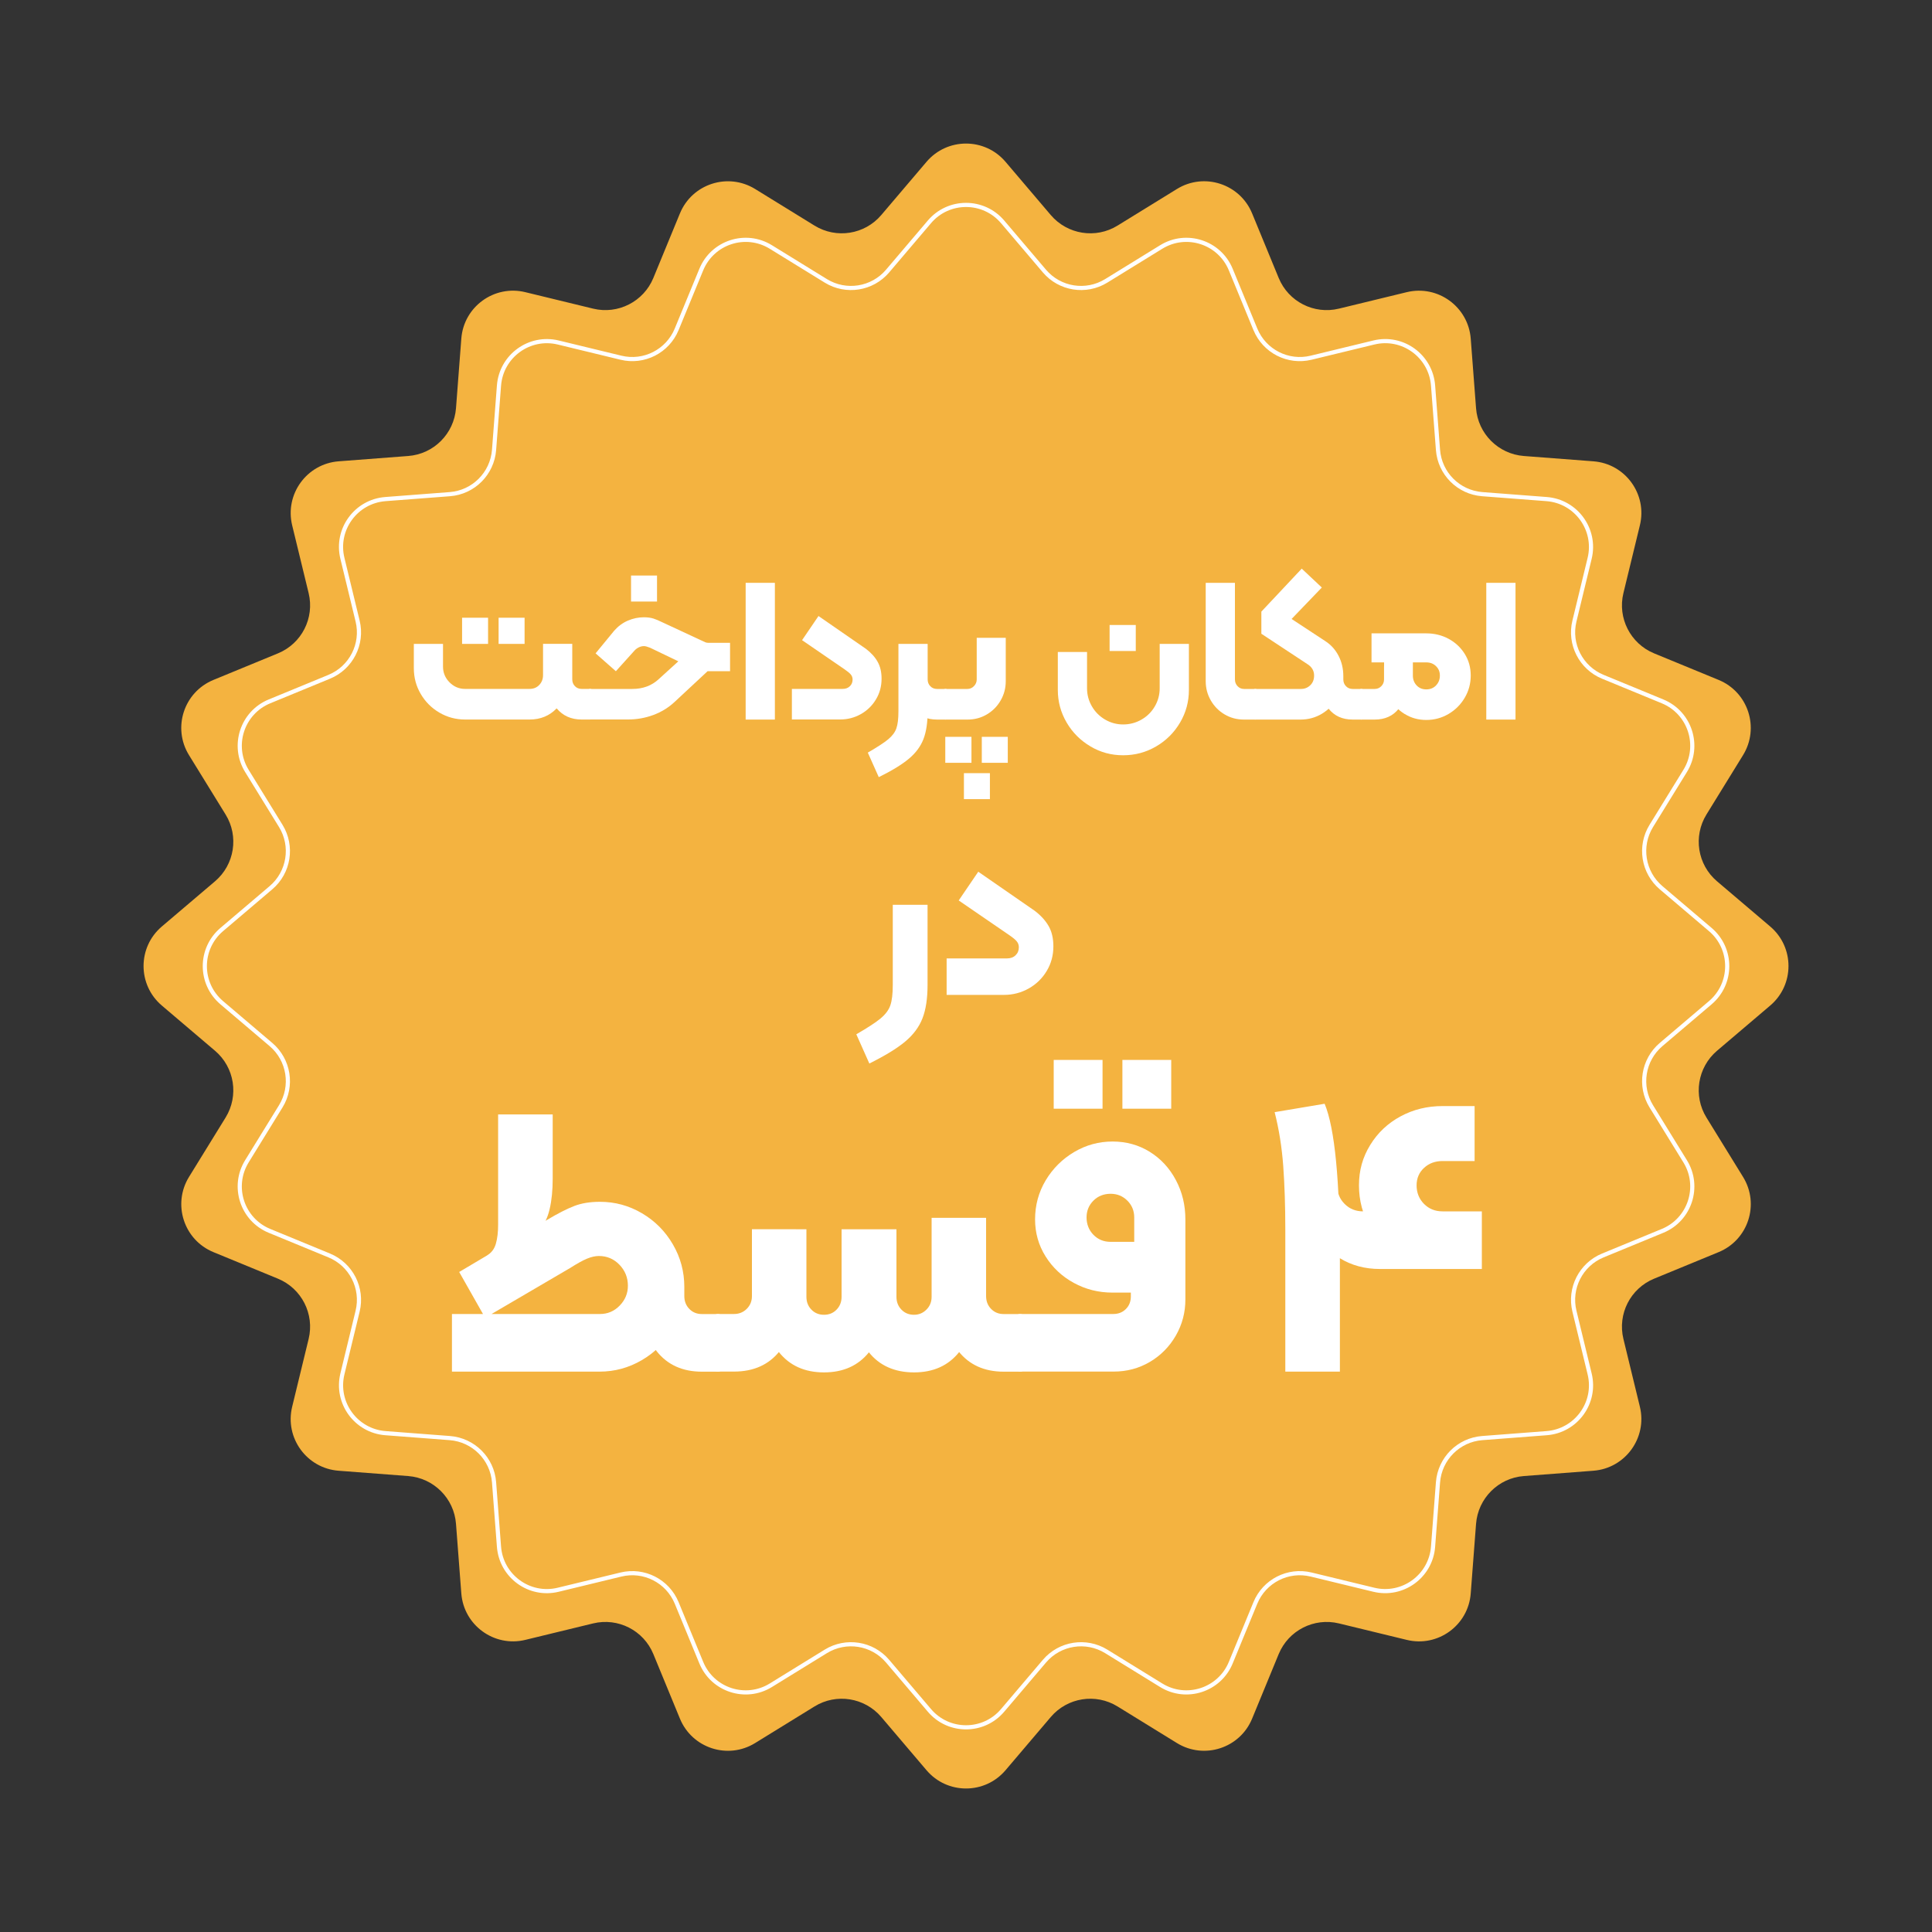 <?xml version="1.0" encoding="UTF-8"?><svg id="Layer_1" xmlns="http://www.w3.org/2000/svg" viewBox="0 0 400 400"><rect x="0" y="0" width="400" height="400" fill="#333333" stroke="none"/><defs><style>.cls-1{fill:#fff;}.cls-2{fill:none;stroke:#fff;stroke-miterlimit:10;stroke-width:.86px;}.cls-3{fill:#f4b340;}</style></defs><path class="cls-3" d="M208.19,33.51l9.36,11.01c3.44,4.04,9.31,4.97,13.82,2.19l12.3-7.58c5.64-3.48,13.05-1.07,15.57,5.06l5.5,13.36c2.02,4.91,7.31,7.6,12.47,6.35l14.04-3.41c6.44-1.56,12.74,3.02,13.25,9.62l1.1,14.4c.4,5.29,4.61,9.49,9.9,9.9l14.4,1.1c6.61,.5,11.19,6.81,9.62,13.25l-3.41,14.04c-1.25,5.15,1.45,10.45,6.35,12.47l13.36,5.5c6.13,2.52,8.53,9.93,5.06,15.57l-7.58,12.3c-2.78,4.52-1.85,10.39,2.19,13.82l11.01,9.36c5.05,4.29,5.05,12.08,0,16.37l-11.01,9.36c-4.04,3.44-4.97,9.31-2.19,13.82l7.58,12.3c3.48,5.64,1.07,13.05-5.06,15.57l-13.36,5.5c-4.91,2.02-7.6,7.31-6.35,12.47l3.41,14.04c1.56,6.44-3.02,12.74-9.62,13.25l-14.4,1.1c-5.29,.4-9.49,4.61-9.9,9.9l-1.1,14.4c-.5,6.61-6.81,11.19-13.25,9.62l-14.04-3.41c-5.15-1.25-10.45,1.45-12.47,6.35l-5.5,13.36c-2.52,6.13-9.93,8.53-15.57,5.06l-12.3-7.58c-4.52-2.78-10.39-1.85-13.82,2.19l-9.36,11.01c-4.29,5.05-12.08,5.05-16.37,0l-9.36-11.01c-3.44-4.04-9.31-4.97-13.82-2.19l-12.3,7.58c-5.64,3.48-13.05,1.07-15.57-5.06l-5.5-13.36c-2.02-4.91-7.31-7.6-12.47-6.35l-14.04,3.41c-6.44,1.56-12.74-3.02-13.25-9.62l-1.1-14.4c-.4-5.29-4.61-9.49-9.9-9.9l-14.4-1.1c-6.61-.5-11.19-6.81-9.62-13.25l3.41-14.04c1.25-5.15-1.45-10.45-6.35-12.47l-13.36-5.5c-6.13-2.52-8.53-9.93-5.06-15.57l7.58-12.3c2.78-4.52,1.85-10.39-2.19-13.82l-11.01-9.36c-5.05-4.29-5.05-12.08,0-16.37l11.01-9.36c4.04-3.44,4.97-9.31,2.19-13.82l-7.58-12.3c-3.48-5.64-1.07-13.05,5.06-15.57l13.36-5.5c4.91-2.02,7.6-7.31,6.35-12.47l-3.41-14.04c-1.56-6.44,3.02-12.74,9.62-13.25l14.4-1.1c5.29-.4,9.49-4.61,9.9-9.9l1.1-14.4c.5-6.61,6.81-11.19,13.25-9.62l14.04,3.41c5.15,1.25,10.45-1.45,12.47-6.35l5.5-13.36c2.52-6.13,9.93-8.53,15.57-5.06l12.3,7.58c4.52,2.78,10.39,1.85,13.82-2.19l9.36-11.01c4.29-5.05,12.08-5.05,16.37,0Z"/><path class="cls-2" d="M207.58,45.93l8.66,10.19c3.18,3.74,8.61,4.6,12.79,2.03l11.38-7.01c5.22-3.22,12.08-.99,14.41,4.68l5.09,12.36c1.87,4.54,6.77,7.04,11.54,5.88l12.99-3.15c5.96-1.45,11.79,2.79,12.26,8.91l1.02,13.33c.37,4.89,4.26,8.78,9.16,9.16l13.33,1.02c6.11,.47,10.35,6.3,8.91,12.26l-3.15,12.99c-1.16,4.77,1.34,9.67,5.88,11.54l12.36,5.09c5.67,2.33,7.9,9.19,4.68,14.41l-7.01,11.38c-2.57,4.18-1.71,9.61,2.03,12.79l10.19,8.66c4.67,3.97,4.67,11.18,0,15.15l-10.19,8.66c-3.74,3.18-4.6,8.61-2.03,12.79l7.01,11.38c3.22,5.22,.99,12.08-4.68,14.41l-12.36,5.09c-4.54,1.87-7.04,6.77-5.88,11.54l3.15,12.99c1.45,5.96-2.79,11.79-8.91,12.26l-13.33,1.02c-4.89,.37-8.78,4.26-9.16,9.16l-1.02,13.33c-.47,6.11-6.3,10.35-12.26,8.91l-12.99-3.15c-4.77-1.16-9.67,1.34-11.54,5.88l-5.09,12.36c-2.33,5.67-9.19,7.9-14.41,4.68l-11.38-7.01c-4.18-2.57-9.61-1.71-12.79,2.03l-8.66,10.19c-3.97,4.67-11.18,4.67-15.15,0l-8.66-10.19c-3.18-3.74-8.61-4.6-12.79-2.03l-11.38,7.01c-5.22,3.22-12.08,.99-14.41-4.68l-5.09-12.36c-1.87-4.54-6.77-7.04-11.54-5.88l-12.99,3.15c-5.96,1.45-11.79-2.79-12.26-8.91l-1.02-13.33c-.37-4.89-4.26-8.78-9.16-9.16l-13.33-1.02c-6.11-.47-10.35-6.3-8.91-12.26l3.15-12.99c1.16-4.77-1.34-9.67-5.88-11.54l-12.36-5.09c-5.67-2.33-7.9-9.19-4.68-14.41l7.01-11.38c2.57-4.18,1.71-9.61-2.03-12.79l-10.19-8.66c-4.67-3.97-4.67-11.18,0-15.15l10.19-8.66c3.74-3.18,4.6-8.61,2.03-12.79l-7.01-11.38c-3.22-5.22-.99-12.08,4.68-14.41l12.36-5.09c4.54-1.87,7.04-6.77,5.88-11.54l-3.15-12.99c-1.45-5.96,2.79-11.79,8.91-12.26l13.33-1.02c4.89-.37,8.78-4.26,9.16-9.16l1.02-13.33c.47-6.11,6.3-10.35,12.26-8.91l12.99,3.15c4.77,1.16,9.67-1.34,11.54-5.88l5.09-12.36c2.33-5.67,9.19-7.9,14.41-4.68l11.38,7.01c4.18,2.57,9.61,1.71,12.79-2.03l8.66-10.19c3.97-4.67,11.18-4.67,15.15,0Z"/><g><path class="cls-1" d="M85.67,133.31h6.05v4.7c0,1.26,.45,2.35,1.34,3.25,.9,.91,1.97,1.37,3.23,1.37h13.36c.81,0,1.48-.27,2-.82,.52-.55,.78-1.22,.78-2.04v-6.47h6.05v7.35c0,.56,.18,1.03,.55,1.41,.36,.38,.83,.57,1.39,.57h1.76c.28,0,.42,.14,.42,.42v5.5c0,.28-.14,.42-.42,.42h-1.76c-2.16,0-3.88-.77-5.17-2.31-1.48,1.54-3.35,2.31-5.59,2.31h-13.36c-1.93,0-3.71-.48-5.33-1.43-1.62-.95-2.91-2.24-3.86-3.86-.95-1.62-1.43-3.4-1.43-5.33v-5.04Zm10-5.42h5.38v5.42h-5.38v-5.42Zm7.56,0h5.38v5.42h-5.38v-5.42Z"/><path class="cls-1" d="M121.75,148.56v-5.5c0-.28,.14-.42,.42-.42h8.74c2.18,0,4-.67,5.46-2.02l4.07-3.7-5.84-2.81c-.56-.22-.98-.34-1.26-.34-.36,0-.72,.08-1.07,.25-.35,.17-.65,.39-.9,.67l-3.86,4.28-4.2-3.7,3.86-4.7c.81-.92,1.76-1.62,2.83-2.08,1.08-.46,2.18-.69,3.3-.69,.78,0,1.45,.09,2,.27,.55,.18,1.1,.41,1.66,.69l9.03,4.2c.17,.08,.39,.13,.67,.13h4.49v5.88h-4.66l-6.8,6.34c-1.29,1.2-2.77,2.11-4.45,2.73-1.68,.62-3.42,.92-5.21,.92h-7.85c-.28,0-.42-.14-.42-.42Zm8.9-29.4h5.38v5.38h-5.38v-5.38Z"/><path class="cls-1" d="M154.38,120.67h6.05v28.31h-6.05v-28.31Z"/><path class="cls-1" d="M163.96,142.63h10.5c.62,0,1.11-.18,1.49-.55,.38-.36,.57-.83,.57-1.39,0-.39-.12-.73-.36-1.03-.24-.29-.67-.65-1.28-1.07l-8.82-6.05,3.4-5,9.83,6.8c1.06,.81,1.87,1.7,2.41,2.67,.55,.97,.82,2.14,.82,3.51,0,1.57-.39,3-1.16,4.28-.77,1.29-1.81,2.3-3.13,3.05-1.32,.74-2.74,1.11-4.28,1.11h-10v-6.34Z"/><path class="cls-1" d="M183.91,153.05c.84-.7,1.4-1.46,1.68-2.27,.28-.81,.42-1.99,.42-3.53v-13.94h6.05v13.94c0,2.35-.29,4.28-.88,5.8-.59,1.51-1.6,2.86-3.02,4.05-1.43,1.19-3.5,2.46-6.22,3.8l-2.27-5.08c1.99-1.15,3.4-2.07,4.24-2.77Zm5.4-6.26c-.99-1.46-1.49-3.37-1.49-5.75v-7.73h4.24v7.35c0,.56,.18,1.03,.55,1.41,.36,.38,.83,.57,1.39,.57h1.76c.28,0,.42,.14,.42,.42v5.5c0,.28-.14,.42-.42,.42h-1.76c-2.13,0-3.69-.73-4.68-2.18Z"/><path class="cls-1" d="M195.33,148.56v-5.5c0-.28,.14-.42,.42-.42h4.54c.53,0,.99-.2,1.36-.59,.38-.39,.57-.85,.57-1.39v-8.61h6.01v8.99c0,1.43-.35,2.75-1.05,3.97-.7,1.22-1.65,2.18-2.86,2.9-1.2,.71-2.53,1.07-3.99,1.07h-4.58c-.28,0-.42-.14-.42-.42Zm.38,3.99h5.42v5.38h-5.42v-5.38Zm3.86,7.52h5.38v5.38h-5.38v-5.38Zm3.7-7.52h5.38v5.38h-5.38v-5.38Z"/><path class="cls-1" d="M225.78,154.54c-2.07-1.22-3.72-2.86-4.94-4.94s-1.83-4.33-1.83-6.76v-7.85h6.05v7.52c0,1.34,.34,2.59,1.01,3.74,.67,1.15,1.58,2.06,2.73,2.73s2.39,1.01,3.74,1.01,2.64-.34,3.8-1.01,2.08-1.58,2.75-2.73c.67-1.15,1.01-2.39,1.01-3.74v-9.2h6.05v9.53c0,2.44-.61,4.69-1.83,6.76-1.22,2.07-2.87,3.72-4.96,4.94-2.09,1.22-4.36,1.83-6.83,1.83s-4.69-.61-6.76-1.83Zm3.95-25.14h5.42v5.38h-5.42v-5.38Z"/><path class="cls-1" d="M253.54,147.91c-1.2-.71-2.16-1.68-2.86-2.9-.7-1.22-1.05-2.54-1.05-3.97v-20.37h6.05v19.99c0,.56,.18,1.03,.55,1.41,.36,.38,.81,.57,1.34,.57h2.31c.28,0,.42,.14,.42,.42v5.5c0,.28-.14,.42-.42,.42h-2.35c-1.46,0-2.79-.36-3.99-1.07Z"/><path class="cls-1" d="M259.47,148.56v-5.5c0-.28,.14-.42,.42-.42h9.45c.76,0,1.4-.25,1.93-.76,.53-.5,.8-1.18,.8-2.02,0-1.01-.48-1.81-1.43-2.39l-9.49-6.26v-4.58l8.36-8.9,4.16,3.91-6.26,6.51,6.97,4.58c1.18,.76,2.09,1.77,2.75,3.04,.66,1.27,.99,2.68,.99,4.22,0,1.62-.4,3.12-1.2,4.49-.8,1.37-1.87,2.46-3.21,3.28-1.34,.81-2.83,1.22-4.45,1.22h-9.37c-.28,0-.42-.14-.42-.42Zm15.6-1.83c-1.19-1.5-1.78-3.39-1.78-5.69v-1.05h4.83v.67c0,.56,.18,1.03,.55,1.41,.36,.38,.83,.57,1.39,.57h1.81c.28,0,.42,.14,.42,.42v5.5c0,.28-.14,.42-.42,.42h-1.81c-2.13,0-3.79-.75-4.98-2.25Z"/><path class="cls-1" d="M281.43,148.56v-5.5c0-.28,.14-.42,.42-.42h2.77c.53,0,.99-.19,1.36-.57,.38-.38,.57-.85,.57-1.41v-2.69h4.83v3.07c0,2.3-.6,4.19-1.79,5.69-1.19,1.5-2.85,2.25-4.98,2.25h-2.77c-.28,0-.42-.14-.42-.42Zm9.39-.73c-1.33-.83-2.37-1.94-3.13-3.34-.76-1.4-1.13-2.94-1.13-4.62v-2.73h-2.6v-6.01h11.34c1.68,0,3.22,.38,4.62,1.13,1.4,.76,2.51,1.8,3.34,3.13,.83,1.33,1.24,2.82,1.24,4.47s-.41,3.19-1.24,4.6c-.83,1.41-1.95,2.53-3.36,3.36-1.41,.83-2.95,1.24-4.6,1.24s-3.14-.41-4.47-1.24Zm6.49-5.92c.53-.55,.8-1.22,.8-2.04s-.27-1.43-.8-1.95c-.53-.52-1.2-.78-2.02-.78h-2.77v2.73c0,.81,.26,1.49,.78,2.04,.52,.55,1.18,.82,2,.82s1.48-.27,2.02-.82Z"/><path class="cls-1" d="M307.72,120.67h6.05v28.31h-6.05v-28.31Z"/><path class="cls-1" d="M182.34,210.83c1-.83,1.67-1.73,2-2.7,.33-.97,.5-2.37,.5-4.2v-16.6h7.2v16.6c0,2.8-.35,5.1-1.05,6.9-.7,1.8-1.9,3.41-3.6,4.83-1.7,1.42-4.17,2.92-7.4,4.53l-2.7-6.05c2.37-1.37,4.05-2.47,5.05-3.3Z"/><path class="cls-1" d="M195.99,198.43h12.5c.73,0,1.33-.22,1.77-.65,.45-.43,.68-.98,.68-1.65,0-.47-.14-.88-.43-1.23-.28-.35-.79-.77-1.52-1.27l-10.5-7.2,4.05-5.95,11.7,8.1c1.27,.97,2.22,2.02,2.88,3.17,.65,1.15,.97,2.54,.97,4.18,0,1.87-.46,3.57-1.38,5.1-.92,1.53-2.16,2.74-3.72,3.62-1.57,.88-3.27,1.33-5.1,1.33h-11.9v-7.55Z"/><path class="cls-1" d="M93.58,272.05h30.65c1.58,0,2.94-.58,4.07-1.74,1.13-1.16,1.7-2.53,1.7-4.11,0-1.68-.58-3.13-1.74-4.34-1.16-1.21-2.58-1.82-4.27-1.82-.74,0-1.55,.18-2.45,.55-.9,.37-2.08,1.03-3.56,1.97l-17.54,10.27-5.37-9.48,18.25-10.82c2.21-1.32,4.07-2.26,5.57-2.84,1.5-.58,3.28-.87,5.33-.87,3.11,0,6,.79,8.69,2.37s4.82,3.73,6.4,6.44c1.58,2.71,2.37,5.65,2.37,8.81s-.79,6.02-2.37,8.73c-1.58,2.71-3.73,4.86-6.44,6.44-2.71,1.58-5.62,2.37-8.73,2.37h-30.57v-11.93Zm9.08-14.54c.32-1.11,.47-2.42,.47-3.95v-22.83h11.3v13.27c0,2.42-.21,4.53-.63,6.32-.42,1.79-1.03,3.03-1.82,3.71l-11.22,5.93c.95-.53,1.58-1.34,1.9-2.45Zm33.3,22.24c-2.24-2.82-3.36-6.39-3.36-10.7v-2.61h9.08v1.9c0,1.05,.34,1.94,1.03,2.65,.68,.71,1.55,1.07,2.61,1.07h3.32c.53,0,.79,.26,.79,.79v10.35c0,.53-.26,.79-.79,.79h-3.32c-4,0-7.12-1.41-9.36-4.23Z"/><path class="cls-1" d="M147.85,283.19v-10.35c0-.53,.26-.79,.79-.79h3.32c1.05,0,1.94-.36,2.65-1.07s1.07-1.59,1.07-2.65v-13.83h9.09v14.54c0,4.32-1.12,7.89-3.36,10.7-2.24,2.82-5.39,4.23-9.44,4.23h-3.32c-.53,0-.79-.26-.79-.79Zm13.39-3.28c-2.24-2.82-3.36-6.39-3.36-10.71v-14.69h9.08v13.98c0,1.05,.34,1.94,1.03,2.65,.68,.71,1.55,1.07,2.61,1.07s1.92-.36,2.61-1.07c.68-.71,1.03-1.59,1.03-2.65v-13.98h9.08v14.69c0,4.32-1.12,7.89-3.36,10.71-2.24,2.82-5.36,4.23-9.36,4.23s-7.12-1.41-9.36-4.23Zm18.6,0c-2.21-2.82-3.32-6.39-3.32-10.71v-14.69h9.08v13.98c0,1.05,.34,1.94,1.03,2.65,.68,.71,1.55,1.07,2.61,1.07,1,0,1.86-.36,2.57-1.07s1.07-1.59,1.07-2.65v-16.35h9.08v17.06c0,4.32-1.12,7.89-3.36,10.71-2.24,2.82-5.36,4.23-9.36,4.23s-7.19-1.41-9.4-4.23Zm18.6-.16c-2.24-2.82-3.36-6.39-3.36-10.7v-16.91h9.08v16.2c0,1.05,.34,1.94,1.03,2.65s1.55,1.07,2.61,1.07h3.4c.53,0,.79,.26,.79,.79v10.35c0,.53-.27,.79-.79,.79h-3.4c-4,0-7.12-1.41-9.36-4.23Z"/><path class="cls-1" d="M210.42,283.19v-10.35c0-.53,.26-.79,.79-.79h19.28c1.05,0,1.92-.34,2.61-1.03,.68-.68,1.03-1.55,1.03-2.61v-.79h-3.79c-2.9,0-5.57-.67-8.02-2.01-2.45-1.34-4.4-3.17-5.85-5.49-1.45-2.32-2.17-4.87-2.17-7.66,0-2.95,.74-5.65,2.21-8.1,1.47-2.45,3.44-4.4,5.89-5.85,2.45-1.45,5.1-2.17,7.94-2.17s5.41,.71,7.7,2.13,4.09,3.37,5.41,5.85c1.32,2.48,1.97,5.19,1.97,8.14v16.59c0,2.69-.66,5.17-1.97,7.46-1.32,2.29-3.11,4.11-5.37,5.45-2.27,1.34-4.77,2.01-7.5,2.01h-19.36c-.53,0-.79-.26-.79-.79Zm7.74-63.75h10.11v10.11h-10.11v-10.11Zm16.67,37.68v-5.06c0-1.37-.47-2.53-1.42-3.48-.95-.95-2.11-1.42-3.48-1.42s-2.61,.47-3.55,1.42c-.95,.95-1.42,2.11-1.42,3.48s.47,2.62,1.42,3.59,2.13,1.46,3.55,1.46h4.9Zm-2.45-37.68h10.11v10.11h-10.11v-10.11Z"/><path class="cls-1" d="M266.11,254.51c0-4.84-.15-9.22-.43-13.11-.29-3.9-.88-7.61-1.78-11.14l10.35-1.74c2.11,5.06,3.16,15.93,3.16,32.63v22.83h-11.3v-29.47Zm11.34,6c-2.4-1.47-4.24-3.49-5.53-6.04-1.29-2.55-1.94-5.41-1.94-8.57l6.87-.47c0,1.53,.51,2.8,1.54,3.83s2.3,1.54,3.83,1.54h19.75v11.93h-16.27c-3.11,0-5.86-.74-8.26-2.21Zm12.52-.12c-2.63-1.55-4.73-3.65-6.28-6.28-1.55-2.63-2.33-5.53-2.33-8.69s.78-5.85,2.33-8.37c1.55-2.53,3.65-4.5,6.28-5.92,2.63-1.42,5.53-2.13,8.69-2.13h6.64v11.38h-6.64c-1.53,0-2.8,.47-3.83,1.42-1.03,.95-1.54,2.16-1.54,3.63s.51,2.8,1.54,3.83c1.03,1.03,2.3,1.54,3.83,1.54h8.14v11.93h-8.14c-3.16,0-6.06-.78-8.69-2.33Z"/></g></svg>